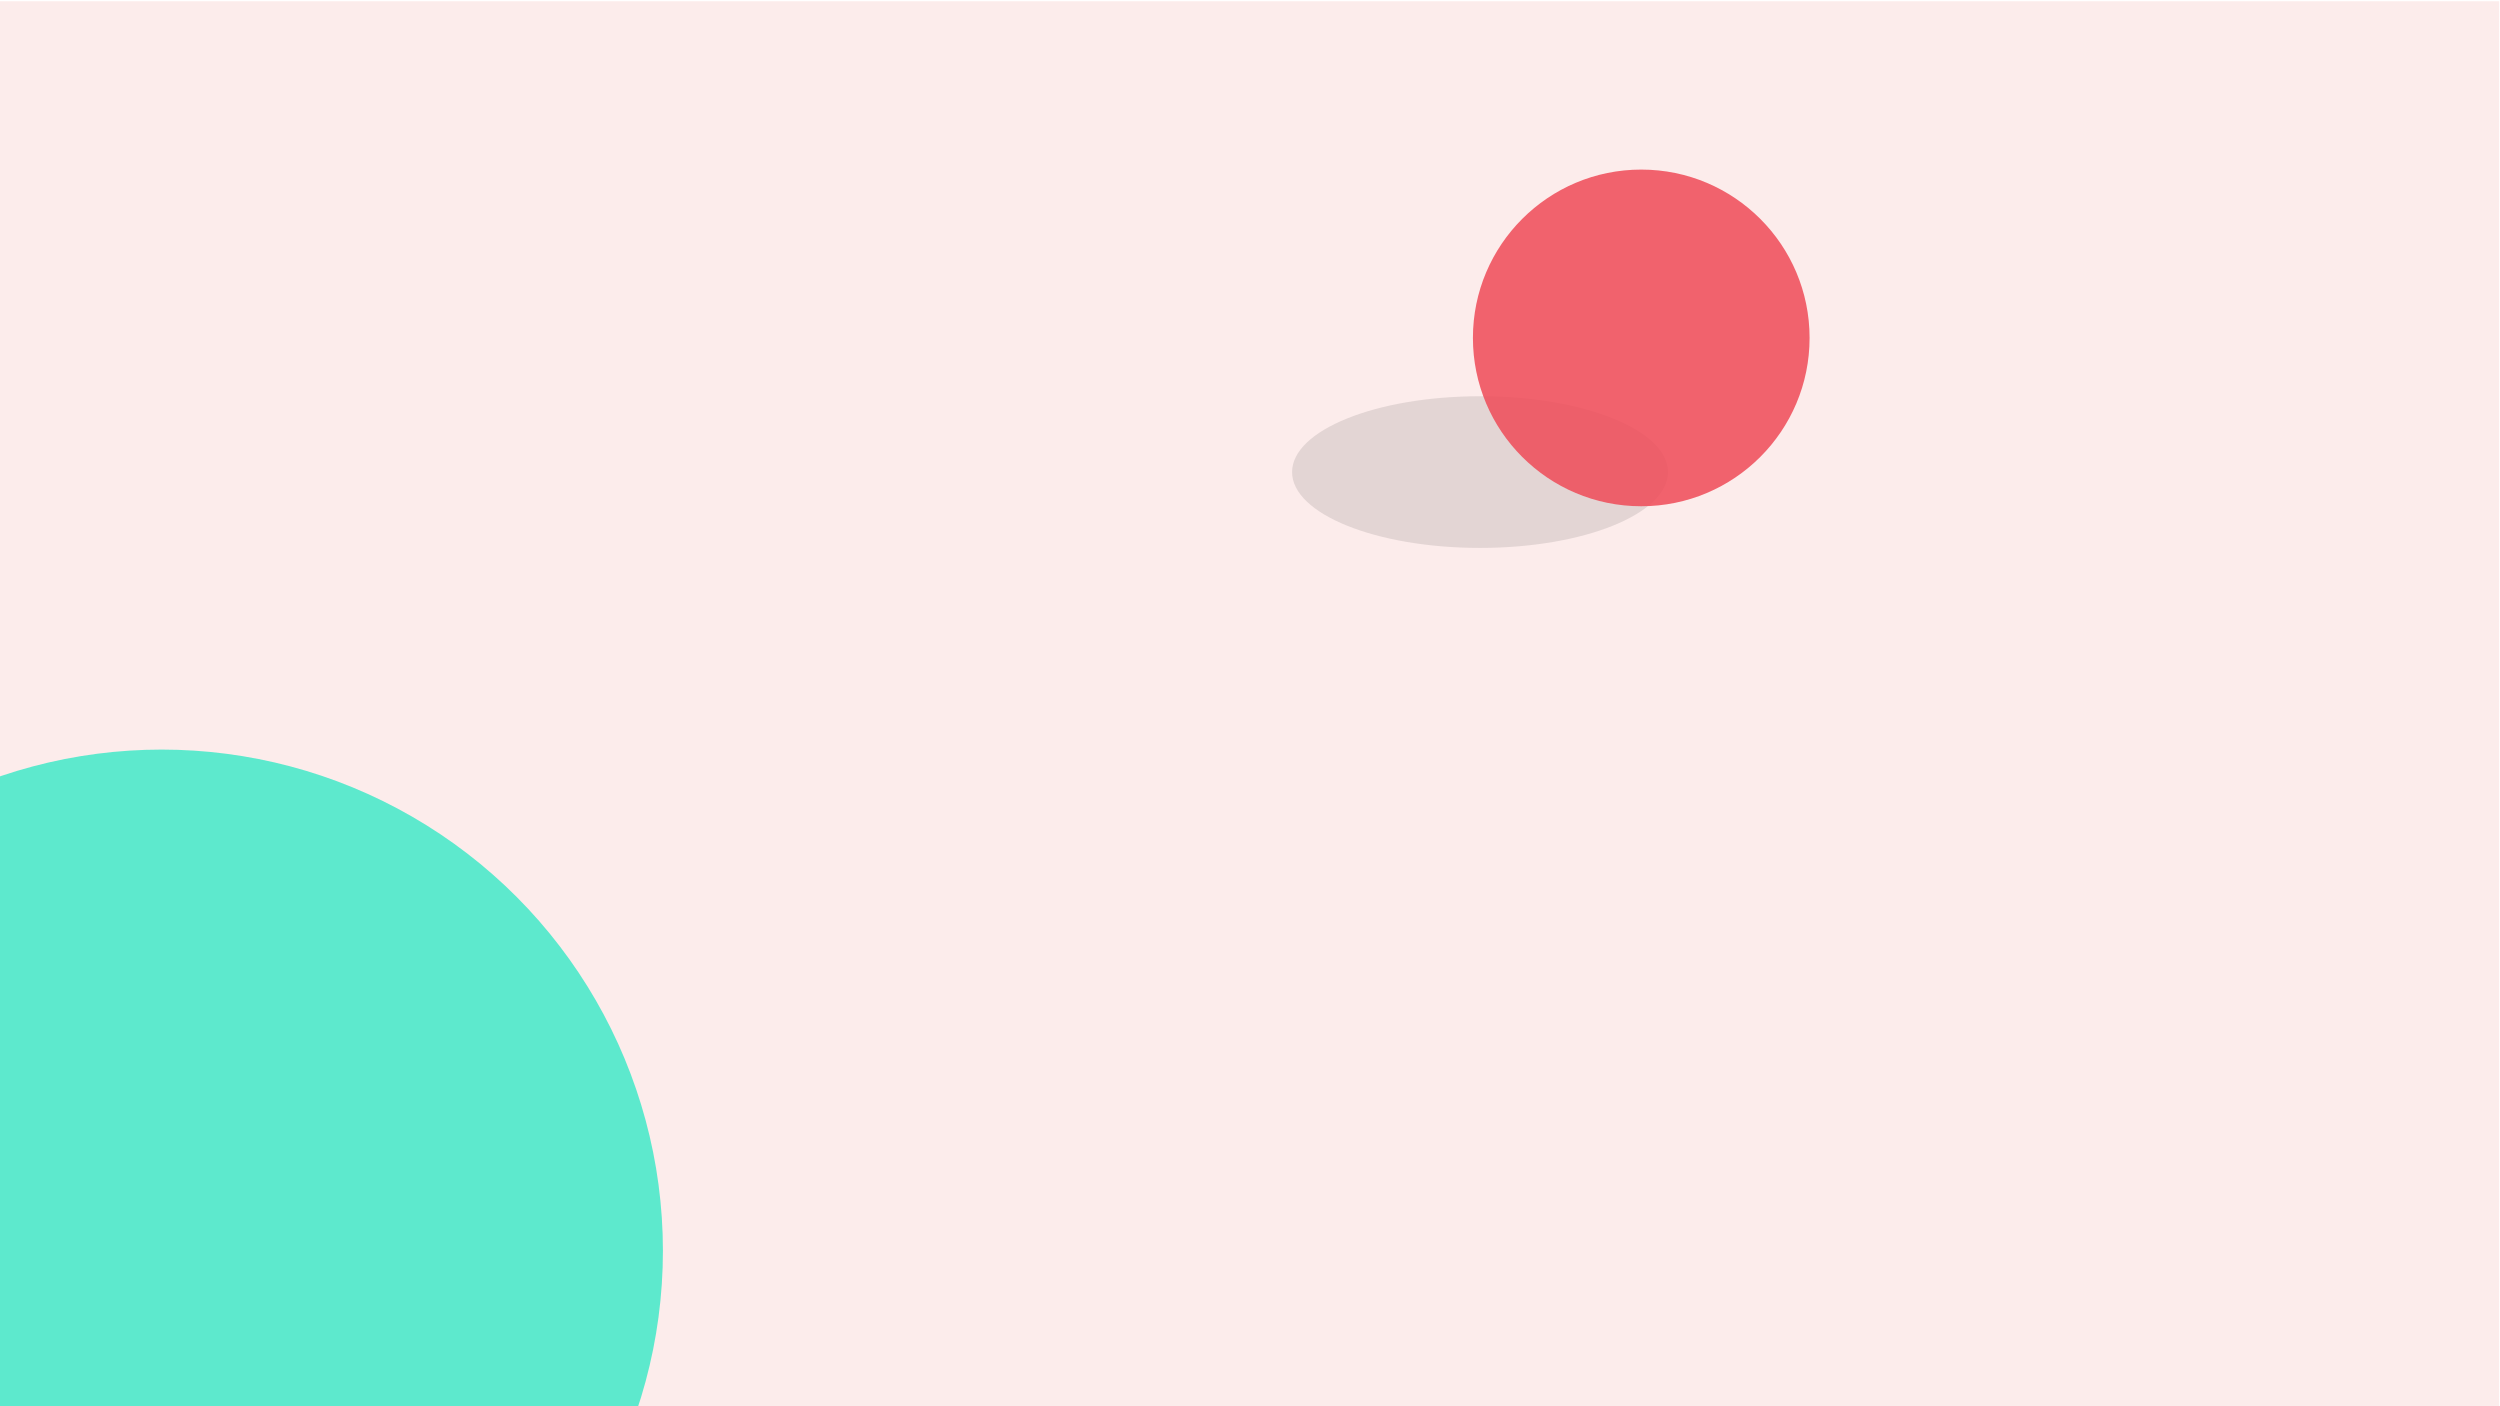 <?xml version="1.0" encoding="utf-8"?>
<!-- Generator: Adobe Illustrator 24.0.2, SVG Export Plug-In . SVG Version: 6.00 Build 0)  -->
<svg version="1.1" id="Layer_1" xmlns="http://www.w3.org/2000/svg" xmlns:xlink="http://www.w3.org/1999/xlink" x="0px" y="0px"
	 viewBox="0 0 600 337.5" style="enable-background:new 0 0 600 337.5;" xml:space="preserve">
<style type="text/css">
	.st0{opacity:0.1;fill:#DE4437;enable-background:new    ;}
	.st1{opacity:0.1;enable-background:new    ;}
	.st2{opacity:0.85;fill:#EE4A57;}
	.st3{opacity:0.7;fill:#1AE8C1;}
</style>
<rect id="Rectangle" x="-0.2" y="0.3" class="st0" width="600" height="337.3"/>
<ellipse class="st1" cx="355.2" cy="113.3" rx="45.1" ry="18.2"/>
<circle id="Oval_19_" class="st2" cx="393.9" cy="81.1" r="40.4"/>
<circle class="st3" cx="38.8" cy="300.2" r="120.3"/>
</svg>
